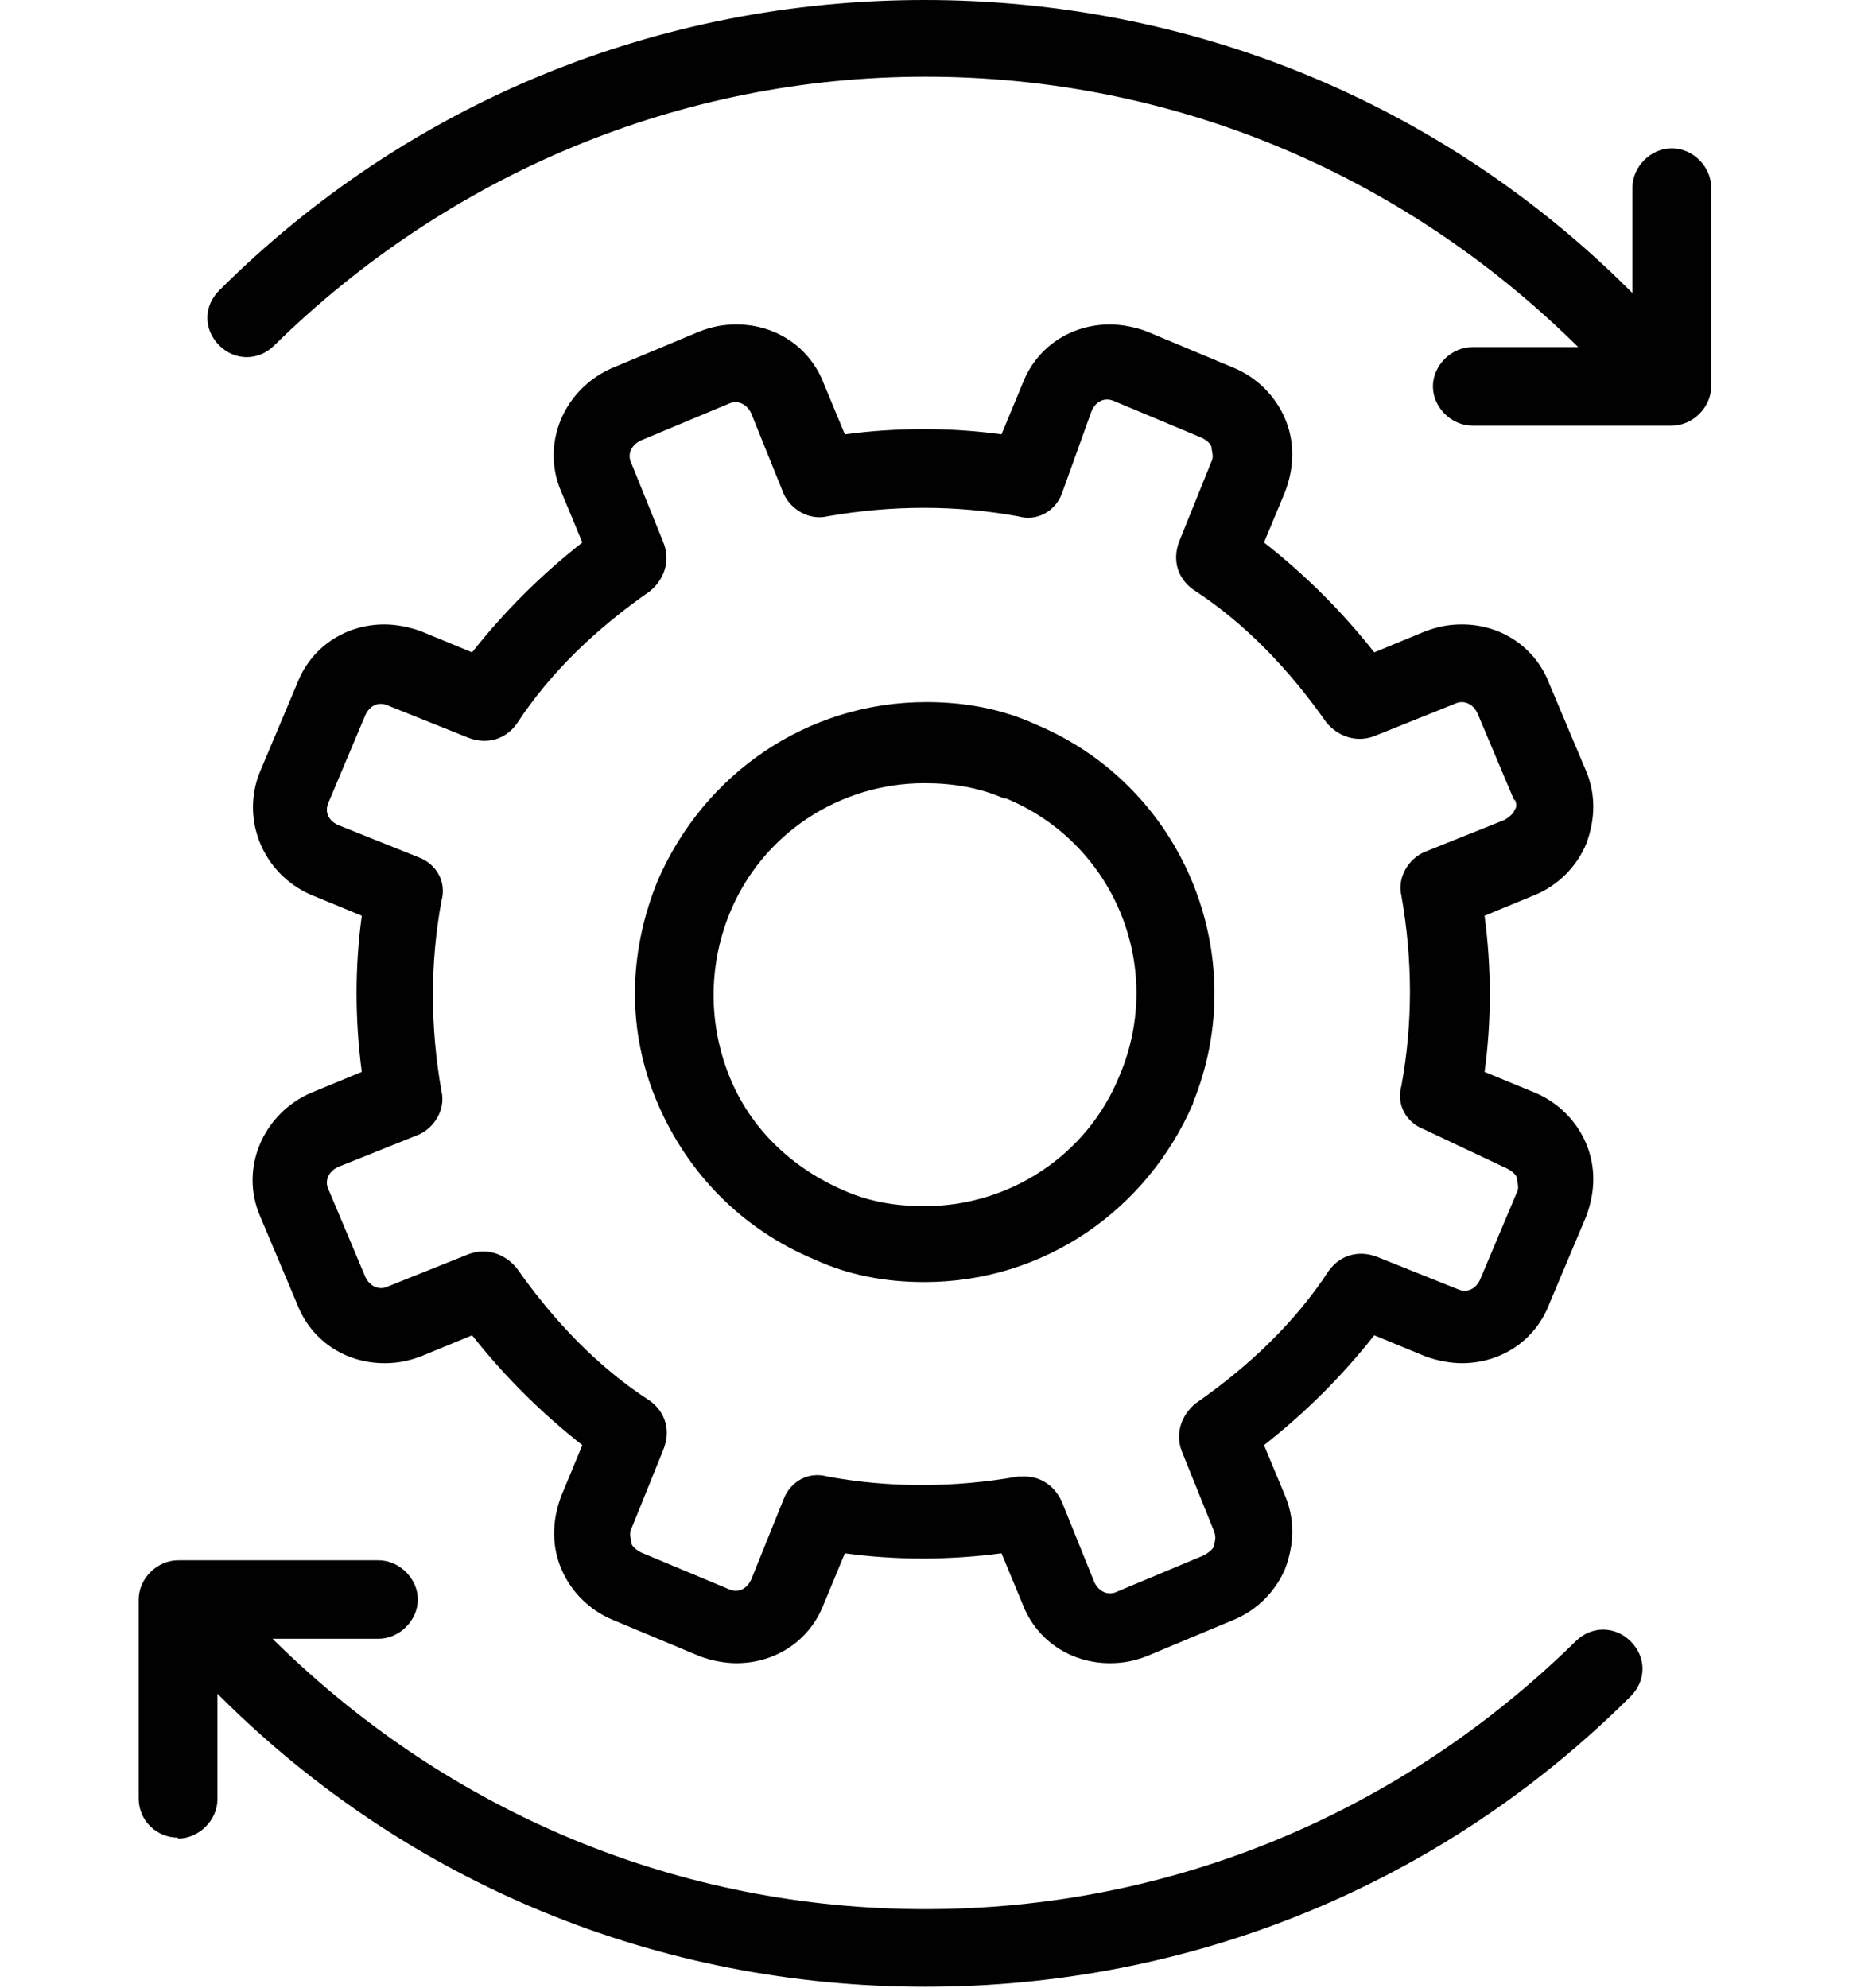 <svg width="40" height="43" viewBox="0 0 40 43" fill="none" xmlns="http://www.w3.org/2000/svg">
<path d="M4.742 7.472C4.401 7.132 4.401 6.623 4.742 6.283C8.812 2.226 14.226 0 20 0C25.774 0 31.188 2.226 35.258 6.283L35.315 6.34V4.057C35.315 3.604 35.713 3.208 36.167 3.208C36.621 3.208 37.019 3.604 37.019 4.057V8.358C37.019 8.811 36.621 9.208 36.167 9.208H31.851C31.396 9.208 30.999 8.811 30.999 8.358C30.999 7.906 31.396 7.509 31.851 7.509H34.141L34.085 7.453C30.298 3.736 25.338 1.66 20.019 1.66C14.699 1.66 9.702 3.774 5.934 7.472C5.594 7.811 5.082 7.811 4.742 7.472ZM3.852 39.774C4.306 39.774 4.704 39.377 4.704 38.925V36.642L4.761 36.698C8.831 40.755 14.245 42.981 20.019 42.981C25.793 42.981 31.207 40.755 35.277 36.698C35.618 36.358 35.618 35.849 35.277 35.509C34.937 35.17 34.425 35.17 34.085 35.509C30.298 39.226 25.338 41.302 20.019 41.302C14.699 41.302 9.739 39.226 5.953 35.509L5.896 35.453H8.187C8.641 35.453 9.039 35.057 9.039 34.604C9.039 34.151 8.641 33.755 8.187 33.755H3.852C3.398 33.755 3 34.151 3 34.604V38.906C3 39.396 3.398 39.755 3.852 39.755V39.774ZM25.812 23.868C24.808 26.189 22.575 27.736 20 27.736C19.148 27.736 18.353 27.585 17.615 27.245C16.081 26.604 14.889 25.415 14.226 23.868C13.563 22.321 13.582 20.642 14.226 19.057C15.229 16.736 17.463 15.189 20.038 15.189C20.89 15.189 21.685 15.34 22.423 15.679C25.604 17.019 27.099 20.679 25.812 23.849V23.868ZM21.742 17.283C21.193 17.038 20.606 16.943 20 16.943C18.164 16.943 16.479 18.038 15.778 19.774C15.324 20.906 15.324 22.151 15.778 23.283C16.233 24.415 17.122 25.264 18.258 25.755C18.807 26 19.394 26.094 20 26.094C21.836 26.094 23.521 25 24.222 23.264C25.225 20.887 24.07 18.207 21.742 17.264V17.283ZM33.214 19.358L32.116 19.811C32.267 20.943 32.267 22.094 32.116 23.189L33.214 23.642C33.706 23.849 34.104 24.245 34.312 24.736C34.52 25.226 34.52 25.774 34.312 26.321L33.517 28.207C33.214 29 32.475 29.491 31.624 29.491C31.378 29.491 31.075 29.434 30.828 29.34L29.73 28.887C29.03 29.774 28.235 30.566 27.345 31.264L27.8 32.358C28.008 32.849 28.008 33.396 27.8 33.943C27.591 34.434 27.194 34.83 26.702 35.038L24.808 35.83C24.562 35.925 24.316 35.981 24.013 35.981C23.162 35.981 22.423 35.491 22.12 34.698L21.666 33.604C20.53 33.755 19.375 33.755 18.277 33.604L17.823 34.698C17.52 35.491 16.782 35.981 15.93 35.981C15.684 35.981 15.381 35.925 15.135 35.83L13.242 35.038C12.749 34.83 12.352 34.434 12.144 33.943C11.935 33.453 11.935 32.906 12.144 32.358L12.598 31.264C11.708 30.566 10.913 29.774 10.213 28.887L9.115 29.34C8.869 29.434 8.622 29.491 8.32 29.491C7.468 29.491 6.729 29 6.426 28.207L5.631 26.321C5.177 25.283 5.688 24.094 6.729 23.642L7.827 23.189C7.676 22.057 7.676 20.906 7.827 19.811L6.729 19.358C5.688 18.906 5.196 17.717 5.631 16.679L6.426 14.793C6.729 14 7.468 13.509 8.32 13.509C8.566 13.509 8.869 13.566 9.115 13.66L10.213 14.113C10.913 13.226 11.708 12.434 12.598 11.736L12.144 10.642C11.689 9.604 12.2 8.415 13.242 7.962L15.135 7.17C15.381 7.075 15.627 7.019 15.93 7.019C16.782 7.019 17.52 7.509 17.823 8.302L18.277 9.396C19.413 9.245 20.568 9.245 21.666 9.396L22.12 8.302C22.423 7.509 23.162 7.019 24.013 7.019C24.259 7.019 24.562 7.075 24.808 7.17L26.702 7.962C27.194 8.17 27.591 8.566 27.8 9.057C28.008 9.547 28.008 10.094 27.8 10.642L27.345 11.736C28.235 12.434 29.03 13.226 29.73 14.113L30.828 13.66C31.075 13.566 31.321 13.509 31.624 13.509C32.475 13.509 33.214 14 33.517 14.793L34.312 16.679C34.52 17.17 34.52 17.717 34.312 18.264C34.104 18.755 33.706 19.151 33.214 19.358ZM32.76 17.321L31.964 15.434C31.87 15.226 31.662 15.132 31.472 15.226L29.73 15.925C29.333 16.076 28.935 15.925 28.689 15.623C27.894 14.491 26.948 13.491 25.812 12.755C25.471 12.509 25.358 12.113 25.509 11.717L26.209 9.981C26.266 9.887 26.209 9.736 26.209 9.679C26.209 9.623 26.115 9.528 26.001 9.472L24.108 8.679C23.9 8.585 23.71 8.679 23.616 8.887L22.972 10.679C22.821 11.075 22.423 11.283 22.026 11.17C20.681 10.925 19.3 10.925 17.899 11.17C17.501 11.264 17.104 11.019 16.952 10.679L16.252 8.943C16.157 8.736 15.949 8.642 15.759 8.736L13.866 9.528C13.658 9.623 13.563 9.83 13.658 10.019L14.359 11.755C14.51 12.151 14.359 12.547 14.056 12.793C12.92 13.585 11.916 14.528 11.178 15.66C10.932 16 10.534 16.113 10.137 15.962L8.395 15.264C8.187 15.17 7.998 15.264 7.903 15.472L7.108 17.358C7.013 17.566 7.108 17.755 7.316 17.849L9.058 18.547C9.455 18.698 9.664 19.094 9.55 19.491C9.304 20.83 9.304 22.207 9.55 23.604C9.645 24 9.399 24.396 9.058 24.547L7.316 25.245C7.108 25.34 7.013 25.547 7.108 25.736L7.903 27.623C7.998 27.83 8.206 27.924 8.395 27.83L10.137 27.132C10.534 26.981 10.932 27.132 11.178 27.434C11.973 28.566 12.92 29.566 14.056 30.302C14.396 30.547 14.51 30.943 14.359 31.34L13.658 33.075C13.601 33.17 13.658 33.321 13.658 33.377C13.658 33.434 13.753 33.528 13.866 33.585L15.759 34.377C15.968 34.472 16.157 34.377 16.252 34.17L16.952 32.434C17.104 32.038 17.501 31.83 17.899 31.943C19.243 32.189 20.625 32.189 22.026 31.943H22.177C22.518 31.943 22.821 32.151 22.972 32.491L23.673 34.226C23.767 34.434 23.976 34.528 24.165 34.434L26.058 33.642C26.153 33.585 26.266 33.491 26.266 33.434C26.266 33.377 26.323 33.283 26.266 33.132L25.566 31.396C25.414 31 25.566 30.604 25.869 30.358C27.005 29.566 28.008 28.623 28.746 27.491C28.992 27.151 29.39 27.038 29.787 27.189L31.529 27.887C31.737 27.981 31.927 27.887 32.021 27.679L32.816 25.793C32.873 25.698 32.816 25.547 32.816 25.491C32.816 25.434 32.722 25.34 32.608 25.283L30.81 24.434C30.412 24.283 30.204 23.887 30.317 23.491C30.564 22.151 30.564 20.774 30.317 19.377C30.223 18.981 30.469 18.585 30.81 18.434L32.551 17.736C32.646 17.679 32.76 17.585 32.76 17.528C32.816 17.472 32.816 17.377 32.76 17.283V17.321Z" fill="#010101"/>
</svg>
